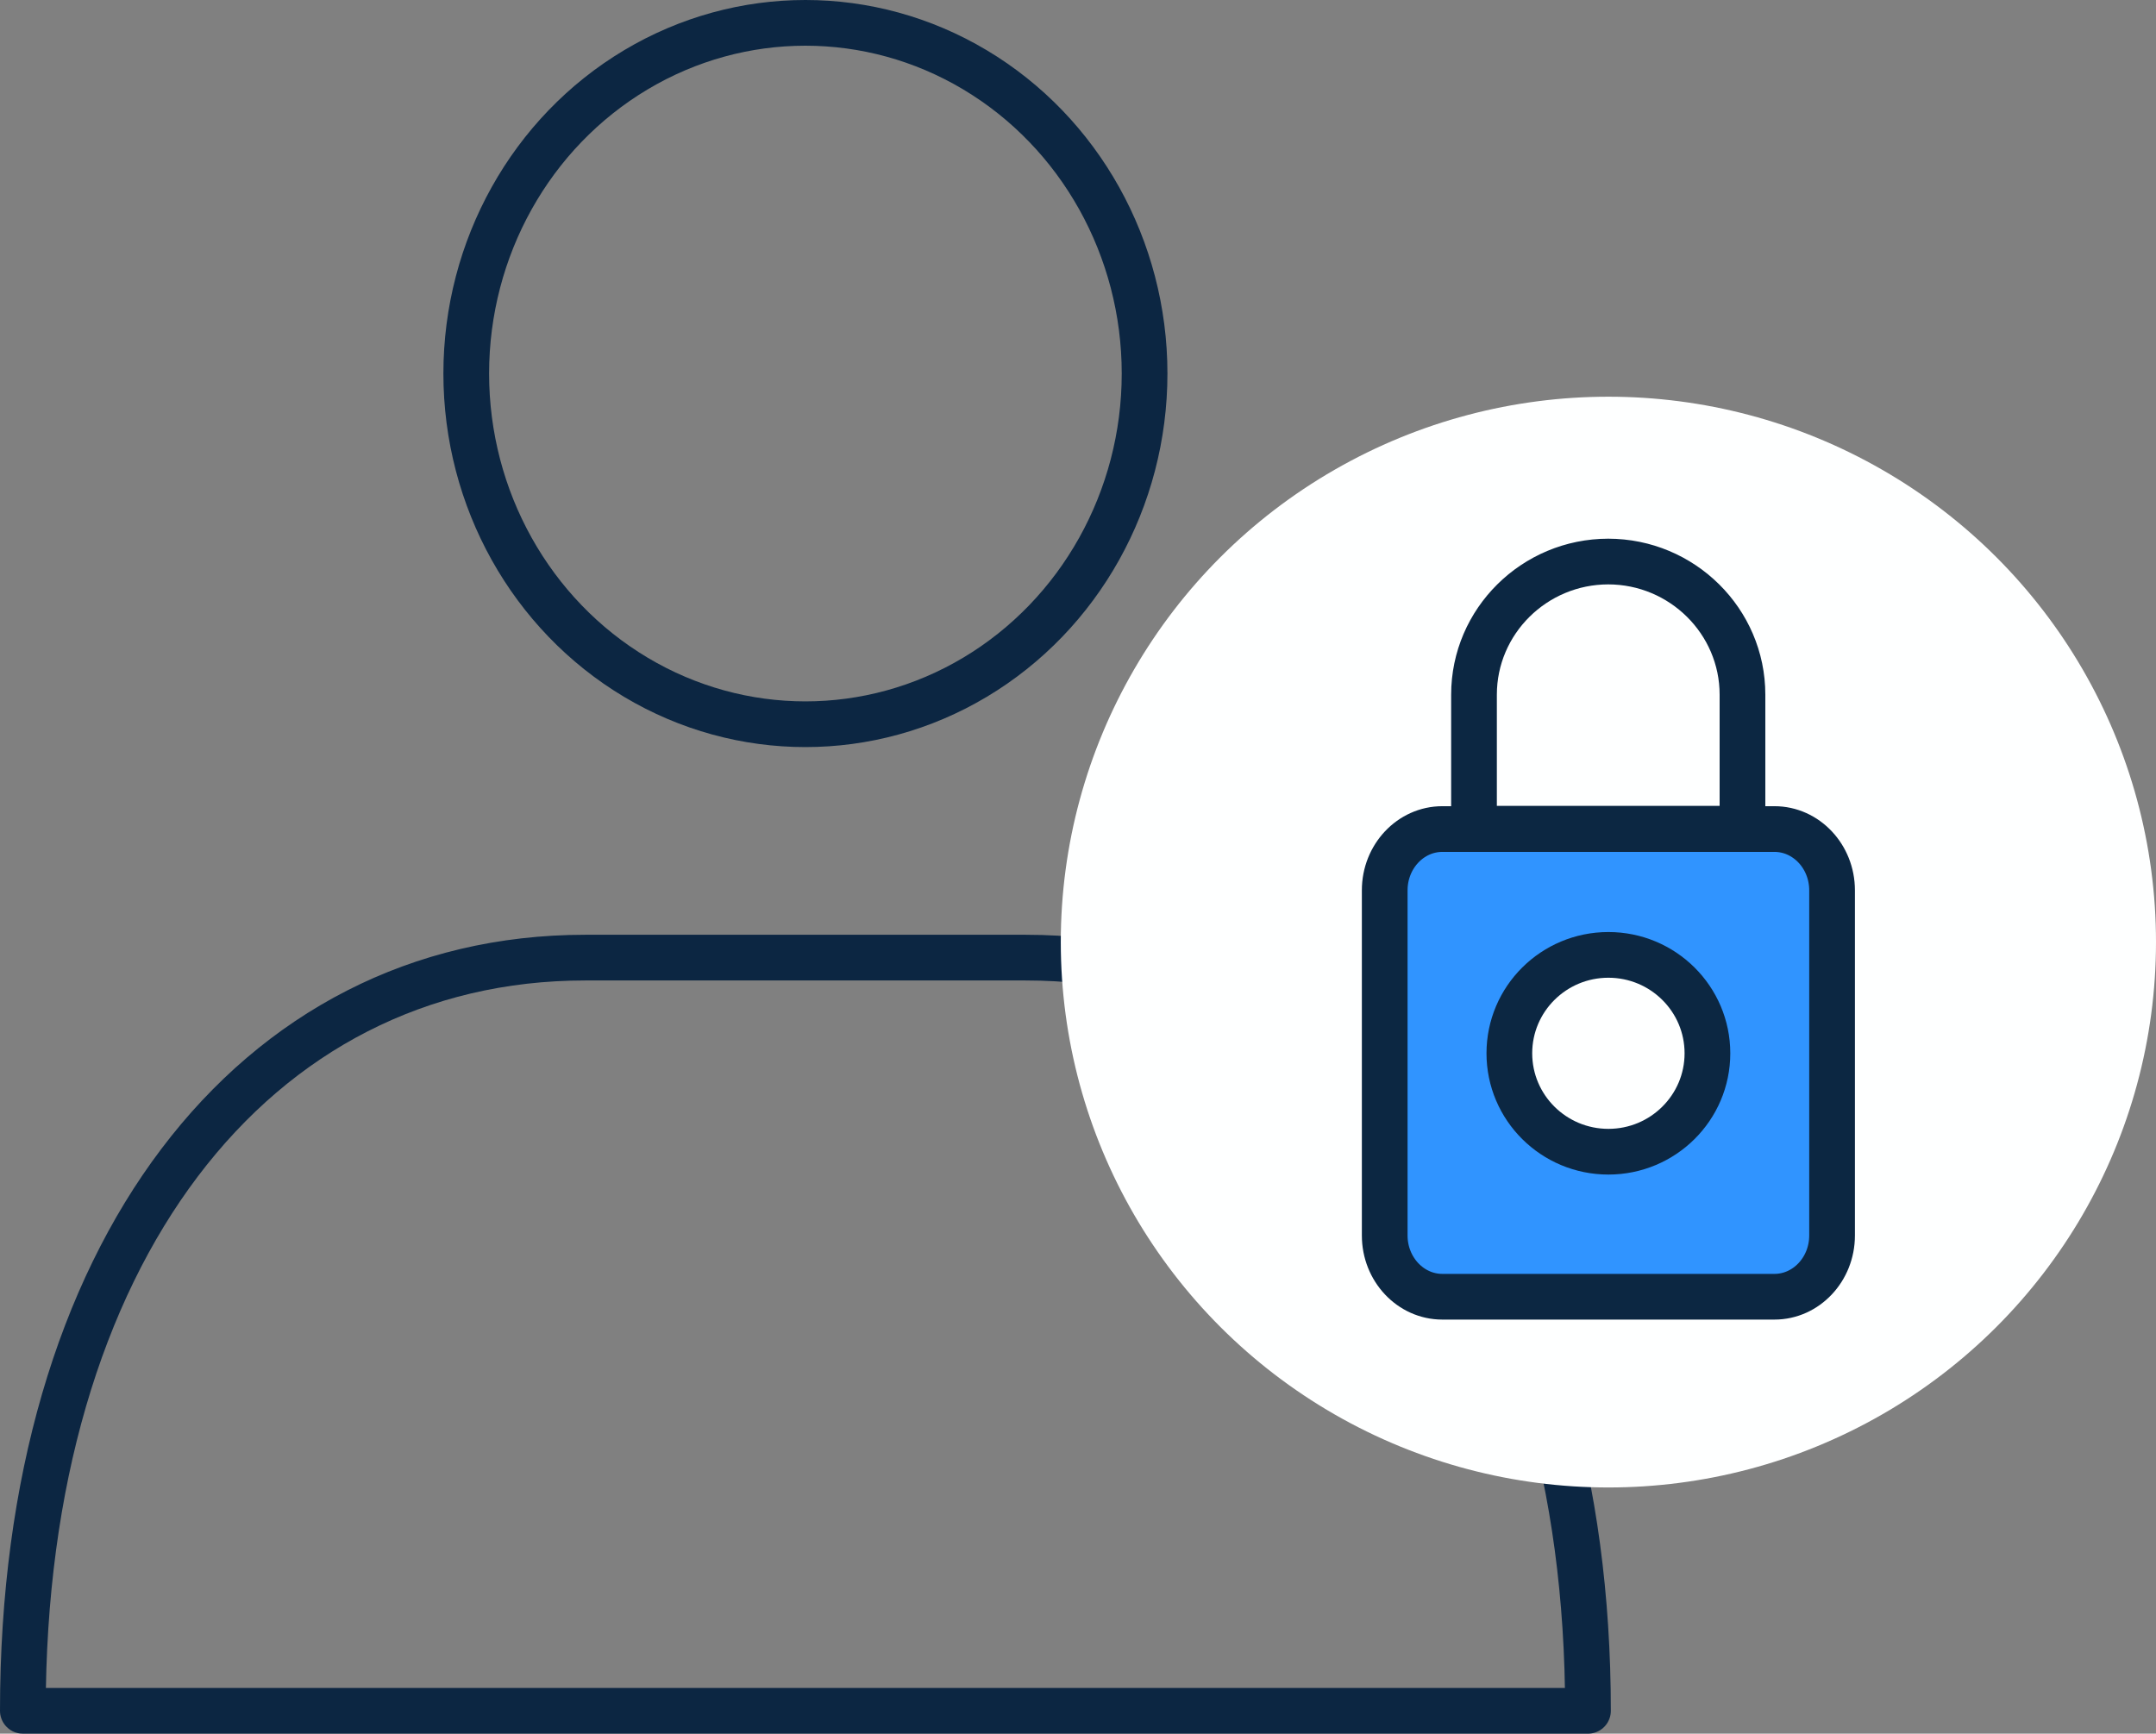 <?xml version="1.0" encoding="UTF-8"?>
<svg id="Layer_2" data-name="Layer 2" xmlns="http://www.w3.org/2000/svg" viewBox="0 0 70.75 56.9">
  <rect x="0" y="0" width="70.75" height="56.9" fill="#808080" stroke="none"/>
  <defs>
    <style>
      .cls-1 {
        fill-rule: evenodd;
      }

      .cls-1, .cls-2, .cls-3 {
        stroke: #0c2742;
      }

      .cls-1, .cls-2, .cls-3, .cls-4 {
        stroke-linecap: round;
        stroke-linejoin: round;
        stroke-width: 1.5px;
      }

      .cls-1, .cls-4 {
        fill: none;
      }

      .cls-2 {
        fill: #3094ff;
      }

      .cls-3, .cls-5 {
        fill: #feffff;
      }

      .cls-4 {
        stroke: #0c2642;
      }

      .cls-5 {
        stroke-width: 0px;
      }
    </style>
  </defs>
  <g id="Layer_1-2" data-name="Layer 1">
    <g>
      <ellipse class="cls-4" cx="26.43" cy="12.26" rx="11.13" ry="11.51"/>
      <path class="cls-4" d="m33.66,31.43c10.87,0,18.45,9.7,18.45,24.72H.75c0-15.02,7.57-24.72,18.45-24.72h14.47-.01Z"/>
      <ellipse class="cls-5" cx="52.78" cy="30.92" rx="17.97" ry="17.9"/>
      <path class="cls-2" d="m58.23,27.21c1.04,0,1.89.9,1.89,2.01v11.33c0,1.11-.85,2.01-1.89,2.01h-10.9c-1.04,0-1.89-.9-1.89-2.01v-11.33c0-1.11.85-2.01,1.89-2.01h10.9Z"/>
      <path class="cls-1" d="m52.77,18.43h0c2.43,0,4.41,1.96,4.41,4.37v4.4h-8.81v-4.4c0-2.41,1.98-4.37,4.41-4.37h0Z"/>
      <ellipse class="cls-3" cx="52.78" cy="34.57" rx="3.25" ry="3.23"/>
    </g>
  </g>
</svg>